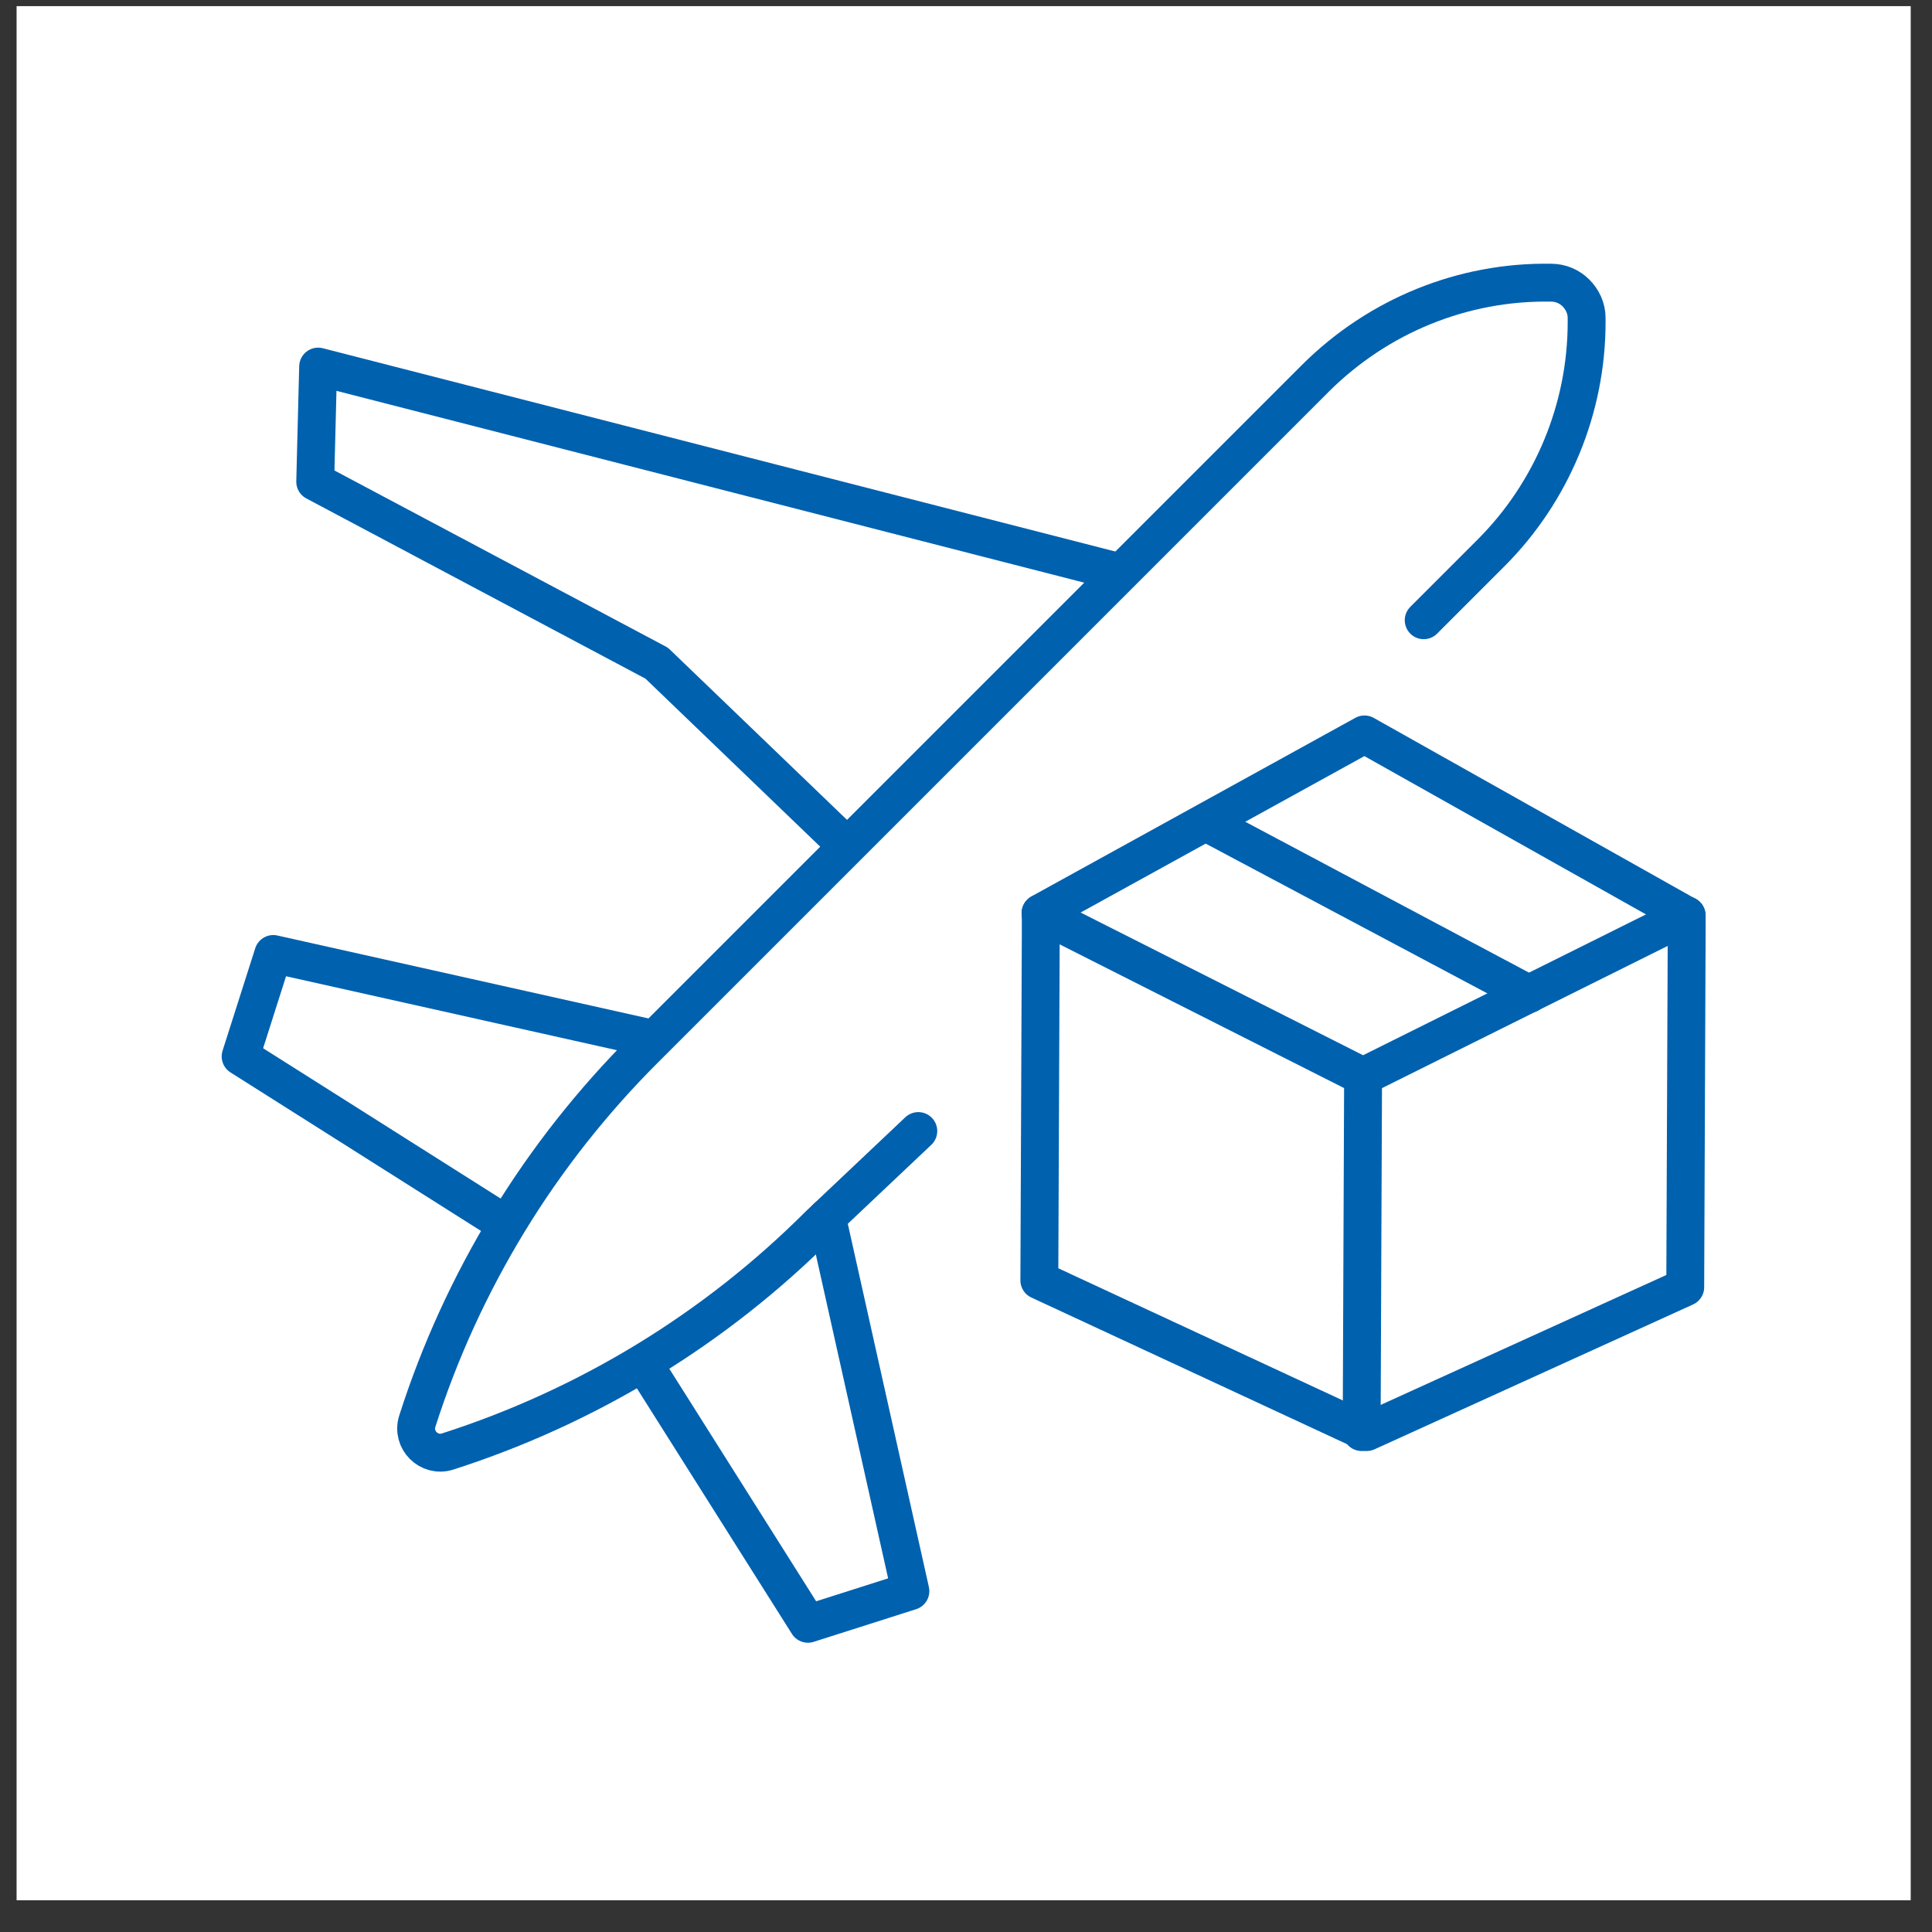 <?xml version="1.0" encoding="UTF-8"?> <svg xmlns="http://www.w3.org/2000/svg" width="51" height="51" viewBox="0 0 51 51" fill="none"><rect x="0" y="0" width="51" height="51" fill="#333333" stroke="none"/><rect width="50" height="50" transform="translate(0.438 0.162)" fill="white"></rect><path d="M37.582 16.373L39.359 14.596C40.969 12.987 41.883 10.785 41.883 8.505V8.389C41.883 8.132 41.767 7.9 41.6 7.733C41.432 7.565 41.2 7.462 40.943 7.462C38.612 7.423 36.384 8.338 34.736 9.973L29.598 15.111L17.003 27.706C15.638 29.071 14.428 30.603 13.423 32.252C12.419 33.9 11.607 35.664 11.015 37.519C10.861 38.008 11.324 38.472 11.814 38.317C15.509 37.132 18.871 35.085 21.626 32.329L24.241 29.857" stroke="#0061AF" stroke-linecap="round" stroke-linejoin="round"></path><path d="M21.83 32.137L24.032 42.002L21.328 42.864L17.027 36.052" stroke="#0061AF" stroke-linecap="round" stroke-linejoin="round"></path><path d="M13.151 32.189L6.352 27.887L7.214 25.183L17.066 27.385" stroke="#0061AF" stroke-linecap="round" stroke-linejoin="round"></path><path d="M22.345 22.323L17.335 17.506L8.321 12.716L8.398 9.677L29.582 15.111" stroke="#0061AF" stroke-linecap="round" stroke-linejoin="round"></path><path d="M35.982 28.415L35.944 37.803" stroke="#0061AF" stroke-linecap="round" stroke-linejoin="round"></path><path d="M27.474 24.102V24.578L27.436 33.798L35.948 37.752L36.077 37.803L44.486 33.979L44.524 24.642V24.166" stroke="#0061AF" stroke-linecap="round" stroke-linejoin="round"></path><path d="M44.518 24.165L35.98 28.415L27.468 24.114" stroke="#0061AF" stroke-linecap="round" stroke-linejoin="round"></path><path d="M44.518 24.165L36.019 19.387L27.468 24.101" stroke="#0061AF" stroke-linecap="round" stroke-linejoin="round"></path><path d="M31.835 21.707L40.36 26.24" stroke="#0061AF" stroke-linecap="round" stroke-linejoin="round"></path></svg> 